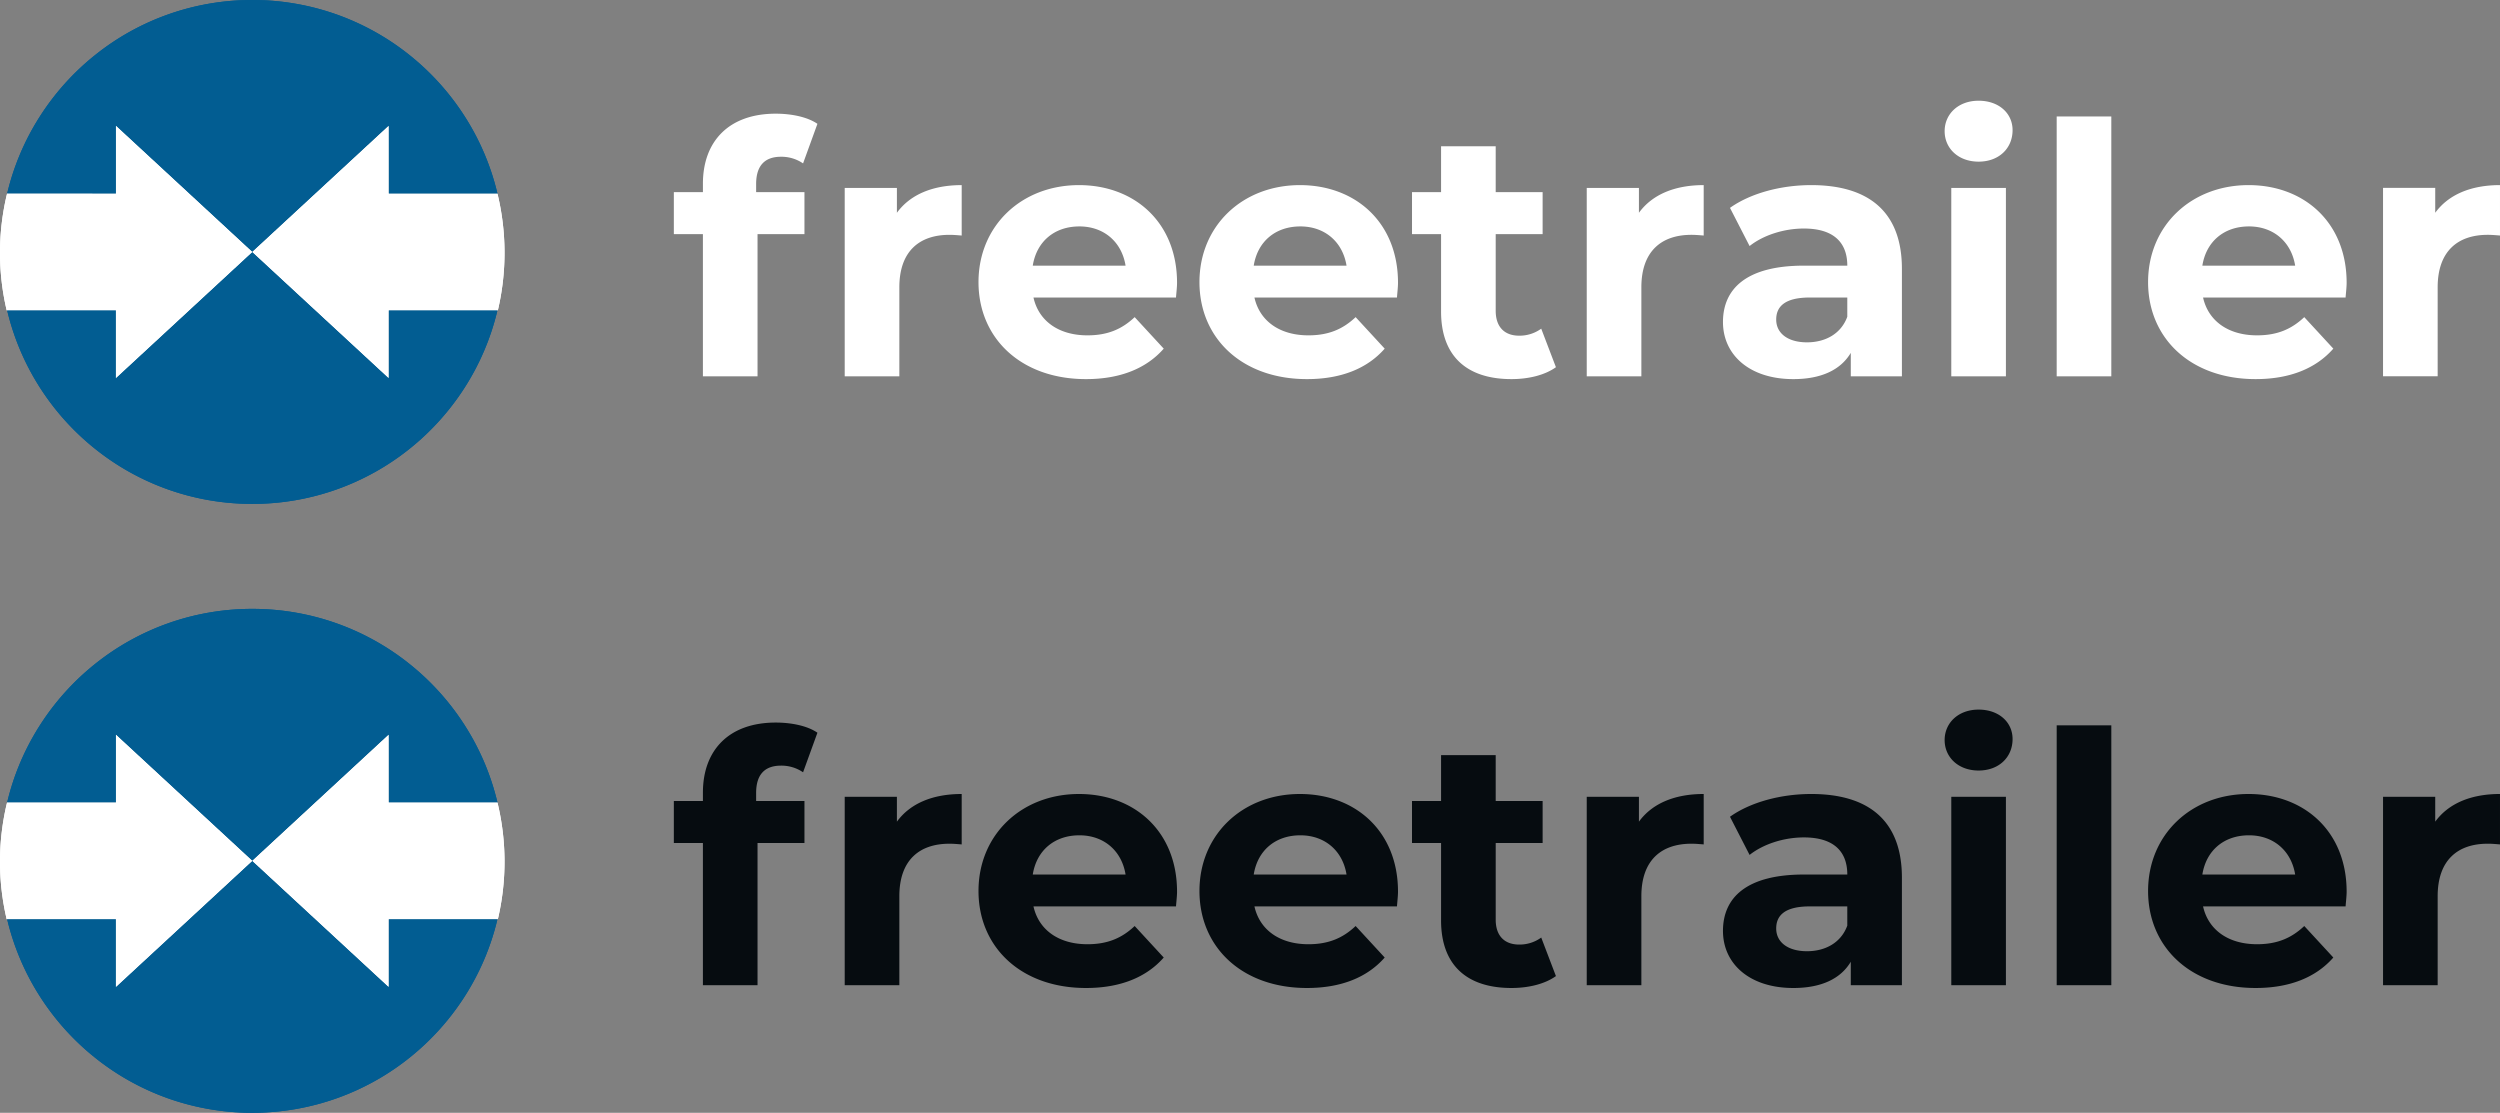 <?xml version="1.0" encoding="UTF-8"?> <svg xmlns="http://www.w3.org/2000/svg" height="371" viewBox="0 0 833.492 371" width="833.492"><rect x="0" y="0" width="833.492" height="371" fill="#808080" stroke="none"/><path d="m28.052-32.813c0-6.188 2.919-9.106 8.289-9.106a12.752 12.752 0 0 1 7.359 2.219l4.787-13.192c-3.386-2.335-8.756-3.386-13.893-3.386-15.644 0-24.283 9.223-24.283 23.349v2.8h-9.695v14.01h9.69v47.4h18.213v-47.4h15.644v-14.01h-16.111zm46.932 9.573v-8.289h-17.4v62.81h18.216v-29.654c0-12.027 6.656-17.512 16.7-17.512 1.4 0 2.568.117 4.086.233v-16.811c-9.694 0-17.166 3.152-21.602 9.223zm93.398 23.35c0-20.2-14.243-32.573-32.689-32.573-19.147 0-33.507 13.543-33.507 32.339 0 18.68 14.126 32.339 35.841 32.339 11.325 0 20.081-3.5 25.918-10.157l-9.69-10.507c-4.32 4.086-9.106 6.071-15.761 6.071-9.573 0-16.228-4.787-17.979-12.609h47.516c.117-1.513.351-3.502.351-4.903zm-32.573-18.8c8.172 0 14.126 5.137 15.411 13.076h-30.938c1.284-8.053 7.238-13.073 15.527-13.073zm106.24 18.8c0-20.2-14.243-32.573-32.689-32.573-19.147 0-33.506 13.543-33.506 32.339 0 18.68 14.126 32.339 35.841 32.339 11.324 0 20.081-3.5 25.918-10.157l-9.69-10.507c-4.32 4.086-9.106 6.071-15.761 6.071-9.573 0-16.228-4.787-17.979-12.609h47.517c.116-1.513.349-3.502.349-4.903zm-32.573-18.8c8.172 0 14.126 5.137 15.411 13.076h-30.937c1.284-8.053 7.238-13.073 15.527-13.073zm80.324 34.09a12.275 12.275 0 0 1 -7.355 2.335c-4.9 0-7.822-2.919-7.822-8.289v-25.564h15.644v-14.01h-15.645v-15.294h-18.213v15.294h-9.69v14.01h9.69v25.8c0 14.944 8.639 22.532 23.466 22.532 5.6 0 11.091-1.284 14.827-3.969zm32.572-38.64v-8.289h-17.4v62.81h18.213v-29.654c0-12.025 6.655-17.512 16.695-17.512 1.4 0 2.568.117 4.086.233v-16.811c-9.686 0-17.158 3.152-21.594 9.223zm57.44-9.223c-10.04 0-20.2 2.685-27.085 7.589l6.538 12.725c4.553-3.619 11.441-5.837 18.1-5.837 9.807 0 14.477 4.553 14.477 12.375h-14.482c-19.147 0-26.969 7.705-26.969 18.8 0 10.858 8.756 19.03 23.466 19.03 9.223 0 15.761-3.035 19.147-8.756v7.822h17.045v-35.845c0-19.03-11.091-27.903-30.238-27.903zm-1.4 52.42c-6.421 0-10.274-3.035-10.274-7.589 0-4.2 2.685-7.355 11.208-7.355h12.492v6.421c-2.103 5.721-7.357 8.523-13.428 8.523zm57.206-60.242c6.771 0 11.325-4.436 11.325-10.507 0-5.6-4.553-9.807-11.325-9.807s-11.324 4.436-11.324 10.157 4.551 10.157 11.323 10.157zm-9.108 71.566h18.213v-62.81h-18.213zm35.141 0h18.213v-86.626h-18.213zm96.667-31.171c0-20.2-14.243-32.573-32.689-32.573-19.147 0-33.507 13.543-33.507 32.339 0 18.68 14.126 32.339 35.841 32.339 11.324 0 20.081-3.5 25.918-10.157l-9.69-10.507c-4.32 4.086-9.106 6.071-15.761 6.071-9.573 0-16.228-4.787-17.979-12.609h47.516c.118-1.513.351-3.502.351-4.903zm-32.573-18.8c8.172 0 14.126 5.137 15.411 13.076h-30.938c1.282-8.053 7.238-13.073 15.528-13.073zm62.11-4.553v-8.289h-17.4v62.81h18.213v-29.651c0-12.025 6.655-17.512 16.695-17.512 1.4 0 2.568.117 4.086.233v-16.811c-9.686 0-17.157 3.152-21.594 9.223z" fill="#fff" transform="translate(224.04 94.179)"></path><path d="m-120.74 168a83.777 83.777 0 0 1 -28.287-4.882 83.675 83.675 0 0 1 -24.182-13.518 84.236 84.236 0 0 1 -18.382-20.458 83.373 83.373 0 0 1 -10.889-25.706h36.268v22.6l45.472-42.036 45.445 42.034v-22.6h36.295a83.371 83.371 0 0 1 -10.889 25.706 84.234 84.234 0 0 1 -18.382 20.46 83.676 83.676 0 0 1 -24.182 13.516 83.78 83.78 0 0 1 -28.287 4.884zm-.006-84-45.454-42.038v22.6h-36.278a83.369 83.369 0 0 1 10.889-25.7 84.232 84.232 0 0 1 18.38-20.462 83.675 83.675 0 0 1 24.182-13.518 83.78 83.78 0 0 1 28.287-4.882 83.783 83.783 0 0 1 28.287 4.882 83.676 83.676 0 0 1 24.181 13.518 84.232 84.232 0 0 1 18.382 20.455 83.369 83.369 0 0 1 10.89 25.705h-36.285v-22.6z" fill="#025d92" transform="translate(204.856)"></path><path d="m39.117 126.1h-.236v-22.6h-36.424a83.679 83.679 0 0 1 .136-38.881l36.3.005v-22.6l45.454 42.043 45.453-42.038v22.6h36.289a83.723 83.723 0 0 1 .134 38.881h-36.43v22.59l-45.444-42.033-45.465 42.038z" fill="#fff" transform="translate(-.236 -.066)"></path><path d="m-120.74 168a83.777 83.777 0 0 1 -28.287-4.882 83.675 83.675 0 0 1 -24.182-13.518 84.236 84.236 0 0 1 -18.382-20.458 83.373 83.373 0 0 1 -10.889-25.706h36.268v22.6l45.472-42.036 45.445 42.034v-22.6h36.295a83.371 83.371 0 0 1 -10.889 25.706 84.234 84.234 0 0 1 -18.382 20.46 83.676 83.676 0 0 1 -24.182 13.516 83.78 83.78 0 0 1 -28.287 4.884zm-.006-84-45.454-42.038v22.6h-36.278a83.369 83.369 0 0 1 10.889-25.7 84.232 84.232 0 0 1 18.38-20.462 83.675 83.675 0 0 1 24.182-13.518 83.78 83.78 0 0 1 28.287-4.882 83.783 83.783 0 0 1 28.287 4.882 83.676 83.676 0 0 1 24.181 13.518 84.232 84.232 0 0 1 18.382 20.455 83.369 83.369 0 0 1 10.89 25.705h-36.285v-22.6z" fill="#025d92" transform="translate(204.856)"></path><path d="m39.117 126.1h-.236v-22.6h-36.424a83.679 83.679 0 0 1 .136-38.881l36.3.005v-22.6l45.454 42.043 45.453-42.038v22.6h36.289a83.723 83.723 0 0 1 .134 38.881h-36.43v22.59l-45.444-42.033-45.465 42.038z" fill="#fff" transform="translate(-.236 -.066)"></path><path d="m28.052-32.813c0-6.188 2.919-9.106 8.289-9.106a12.752 12.752 0 0 1 7.359 2.219l4.787-13.192c-3.386-2.335-8.756-3.386-13.893-3.386-15.644 0-24.283 9.223-24.283 23.349v2.8h-9.695v14.01h9.69v47.4h18.213v-47.4h15.644v-14.01h-16.111zm46.932 9.573v-8.289h-17.4v62.81h18.216v-29.654c0-12.027 6.656-17.512 16.7-17.512 1.4 0 2.568.117 4.086.233v-16.811c-9.694 0-17.166 3.152-21.602 9.223zm93.398 23.35c0-20.2-14.243-32.573-32.689-32.573-19.147 0-33.507 13.543-33.507 32.339 0 18.68 14.126 32.339 35.841 32.339 11.325 0 20.081-3.5 25.918-10.157l-9.69-10.507c-4.32 4.086-9.106 6.071-15.761 6.071-9.573 0-16.228-4.787-17.979-12.609h47.516c.117-1.513.351-3.502.351-4.903zm-32.573-18.8c8.172 0 14.126 5.137 15.411 13.076h-30.938c1.284-8.053 7.238-13.073 15.527-13.073zm106.24 18.8c0-20.2-14.243-32.573-32.689-32.573-19.147 0-33.506 13.543-33.506 32.339 0 18.68 14.126 32.339 35.841 32.339 11.324 0 20.081-3.5 25.918-10.157l-9.69-10.507c-4.32 4.086-9.106 6.071-15.761 6.071-9.573 0-16.228-4.787-17.979-12.609h47.517c.116-1.513.349-3.502.349-4.903zm-32.573-18.8c8.172 0 14.126 5.137 15.411 13.076h-30.937c1.284-8.053 7.238-13.073 15.527-13.073zm80.324 34.09a12.275 12.275 0 0 1 -7.355 2.335c-4.9 0-7.822-2.919-7.822-8.289v-25.564h15.644v-14.01h-15.645v-15.294h-18.213v15.294h-9.69v14.01h9.69v25.8c0 14.944 8.639 22.532 23.466 22.532 5.6 0 11.091-1.284 14.827-3.969zm32.572-38.64v-8.289h-17.4v62.81h18.213v-29.654c0-12.025 6.655-17.512 16.695-17.512 1.4 0 2.568.117 4.086.233v-16.811c-9.686 0-17.158 3.152-21.594 9.223zm57.44-9.223c-10.04 0-20.2 2.685-27.085 7.589l6.538 12.725c4.553-3.619 11.441-5.837 18.1-5.837 9.807 0 14.477 4.553 14.477 12.375h-14.482c-19.147 0-26.969 7.705-26.969 18.8 0 10.858 8.756 19.03 23.466 19.03 9.223 0 15.761-3.035 19.147-8.756v7.822h17.045v-35.845c0-19.03-11.091-27.903-30.238-27.903zm-1.4 52.42c-6.421 0-10.274-3.035-10.274-7.589 0-4.2 2.685-7.355 11.208-7.355h12.492v6.421c-2.103 5.721-7.357 8.523-13.428 8.523zm57.206-60.242c6.771 0 11.325-4.436 11.325-10.507 0-5.6-4.553-9.807-11.325-9.807s-11.324 4.436-11.324 10.157 4.551 10.157 11.323 10.157zm-9.108 71.566h18.213v-62.81h-18.213zm35.141 0h18.213v-86.626h-18.213zm96.667-31.171c0-20.2-14.243-32.573-32.689-32.573-19.147 0-33.507 13.543-33.507 32.339 0 18.68 14.126 32.339 35.841 32.339 11.324 0 20.081-3.5 25.918-10.157l-9.69-10.507c-4.32 4.086-9.106 6.071-15.761 6.071-9.573 0-16.228-4.787-17.979-12.609h47.516c.118-1.513.351-3.502.351-4.903zm-32.573-18.8c8.172 0 14.126 5.137 15.411 13.076h-30.938c1.282-8.053 7.238-13.073 15.528-13.073zm62.11-4.553v-8.289h-17.4v62.81h18.213v-29.651c0-12.025 6.655-17.512 16.695-17.512 1.4 0 2.568.117 4.086.233v-16.811c-9.686 0-17.157 3.152-21.594 9.223z" fill="#060c10" transform="translate(224.04 297.179)"></path><path d="m-120.74 168a83.777 83.777 0 0 1 -28.287-4.882 83.675 83.675 0 0 1 -24.182-13.518 84.236 84.236 0 0 1 -18.382-20.458 83.373 83.373 0 0 1 -10.889-25.706h36.268v22.6l45.472-42.036 45.445 42.034v-22.6h36.295a83.371 83.371 0 0 1 -10.889 25.706 84.234 84.234 0 0 1 -18.382 20.46 83.676 83.676 0 0 1 -24.182 13.516 83.78 83.78 0 0 1 -28.287 4.884zm-.006-84-45.454-42.038v22.6h-36.278a83.369 83.369 0 0 1 10.889-25.7 84.232 84.232 0 0 1 18.38-20.462 83.675 83.675 0 0 1 24.182-13.518 83.78 83.78 0 0 1 28.287-4.882 83.783 83.783 0 0 1 28.287 4.882 83.676 83.676 0 0 1 24.181 13.518 84.232 84.232 0 0 1 18.382 20.455 83.369 83.369 0 0 1 10.89 25.705h-36.285v-22.6z" fill="#025d92" transform="translate(204.856 203)"></path><path d="m39.117 126.1h-.236v-22.6h-36.424a83.679 83.679 0 0 1 .136-38.881l36.3.005v-22.6l45.454 42.043 45.453-42.038v22.6h36.289a83.723 83.723 0 0 1 .134 38.881h-36.43v22.59l-45.444-42.033-45.465 42.038z" fill="#fff" transform="translate(-.236 202.934)"></path><path d="m-120.74 168a83.777 83.777 0 0 1 -28.287-4.882 83.675 83.675 0 0 1 -24.182-13.518 84.236 84.236 0 0 1 -18.382-20.458 83.373 83.373 0 0 1 -10.889-25.706h36.268v22.6l45.472-42.036 45.445 42.034v-22.6h36.295a83.371 83.371 0 0 1 -10.889 25.706 84.234 84.234 0 0 1 -18.382 20.46 83.676 83.676 0 0 1 -24.182 13.516 83.78 83.78 0 0 1 -28.287 4.884zm-.006-84-45.454-42.038v22.6h-36.278a83.369 83.369 0 0 1 10.889-25.7 84.232 84.232 0 0 1 18.38-20.462 83.675 83.675 0 0 1 24.182-13.518 83.78 83.78 0 0 1 28.287-4.882 83.783 83.783 0 0 1 28.287 4.882 83.676 83.676 0 0 1 24.181 13.518 84.232 84.232 0 0 1 18.382 20.455 83.369 83.369 0 0 1 10.89 25.705h-36.285v-22.6z" fill="#025d92" transform="translate(204.856 203)"></path><path d="m39.117 126.1h-.236v-22.6h-36.424a83.679 83.679 0 0 1 .136-38.881l36.3.005v-22.6l45.454 42.043 45.453-42.038v22.6h36.289a83.723 83.723 0 0 1 .134 38.881h-36.43v22.59l-45.444-42.033-45.465 42.038z" fill="#fff" transform="translate(-.236 202.934)"></path></svg> 